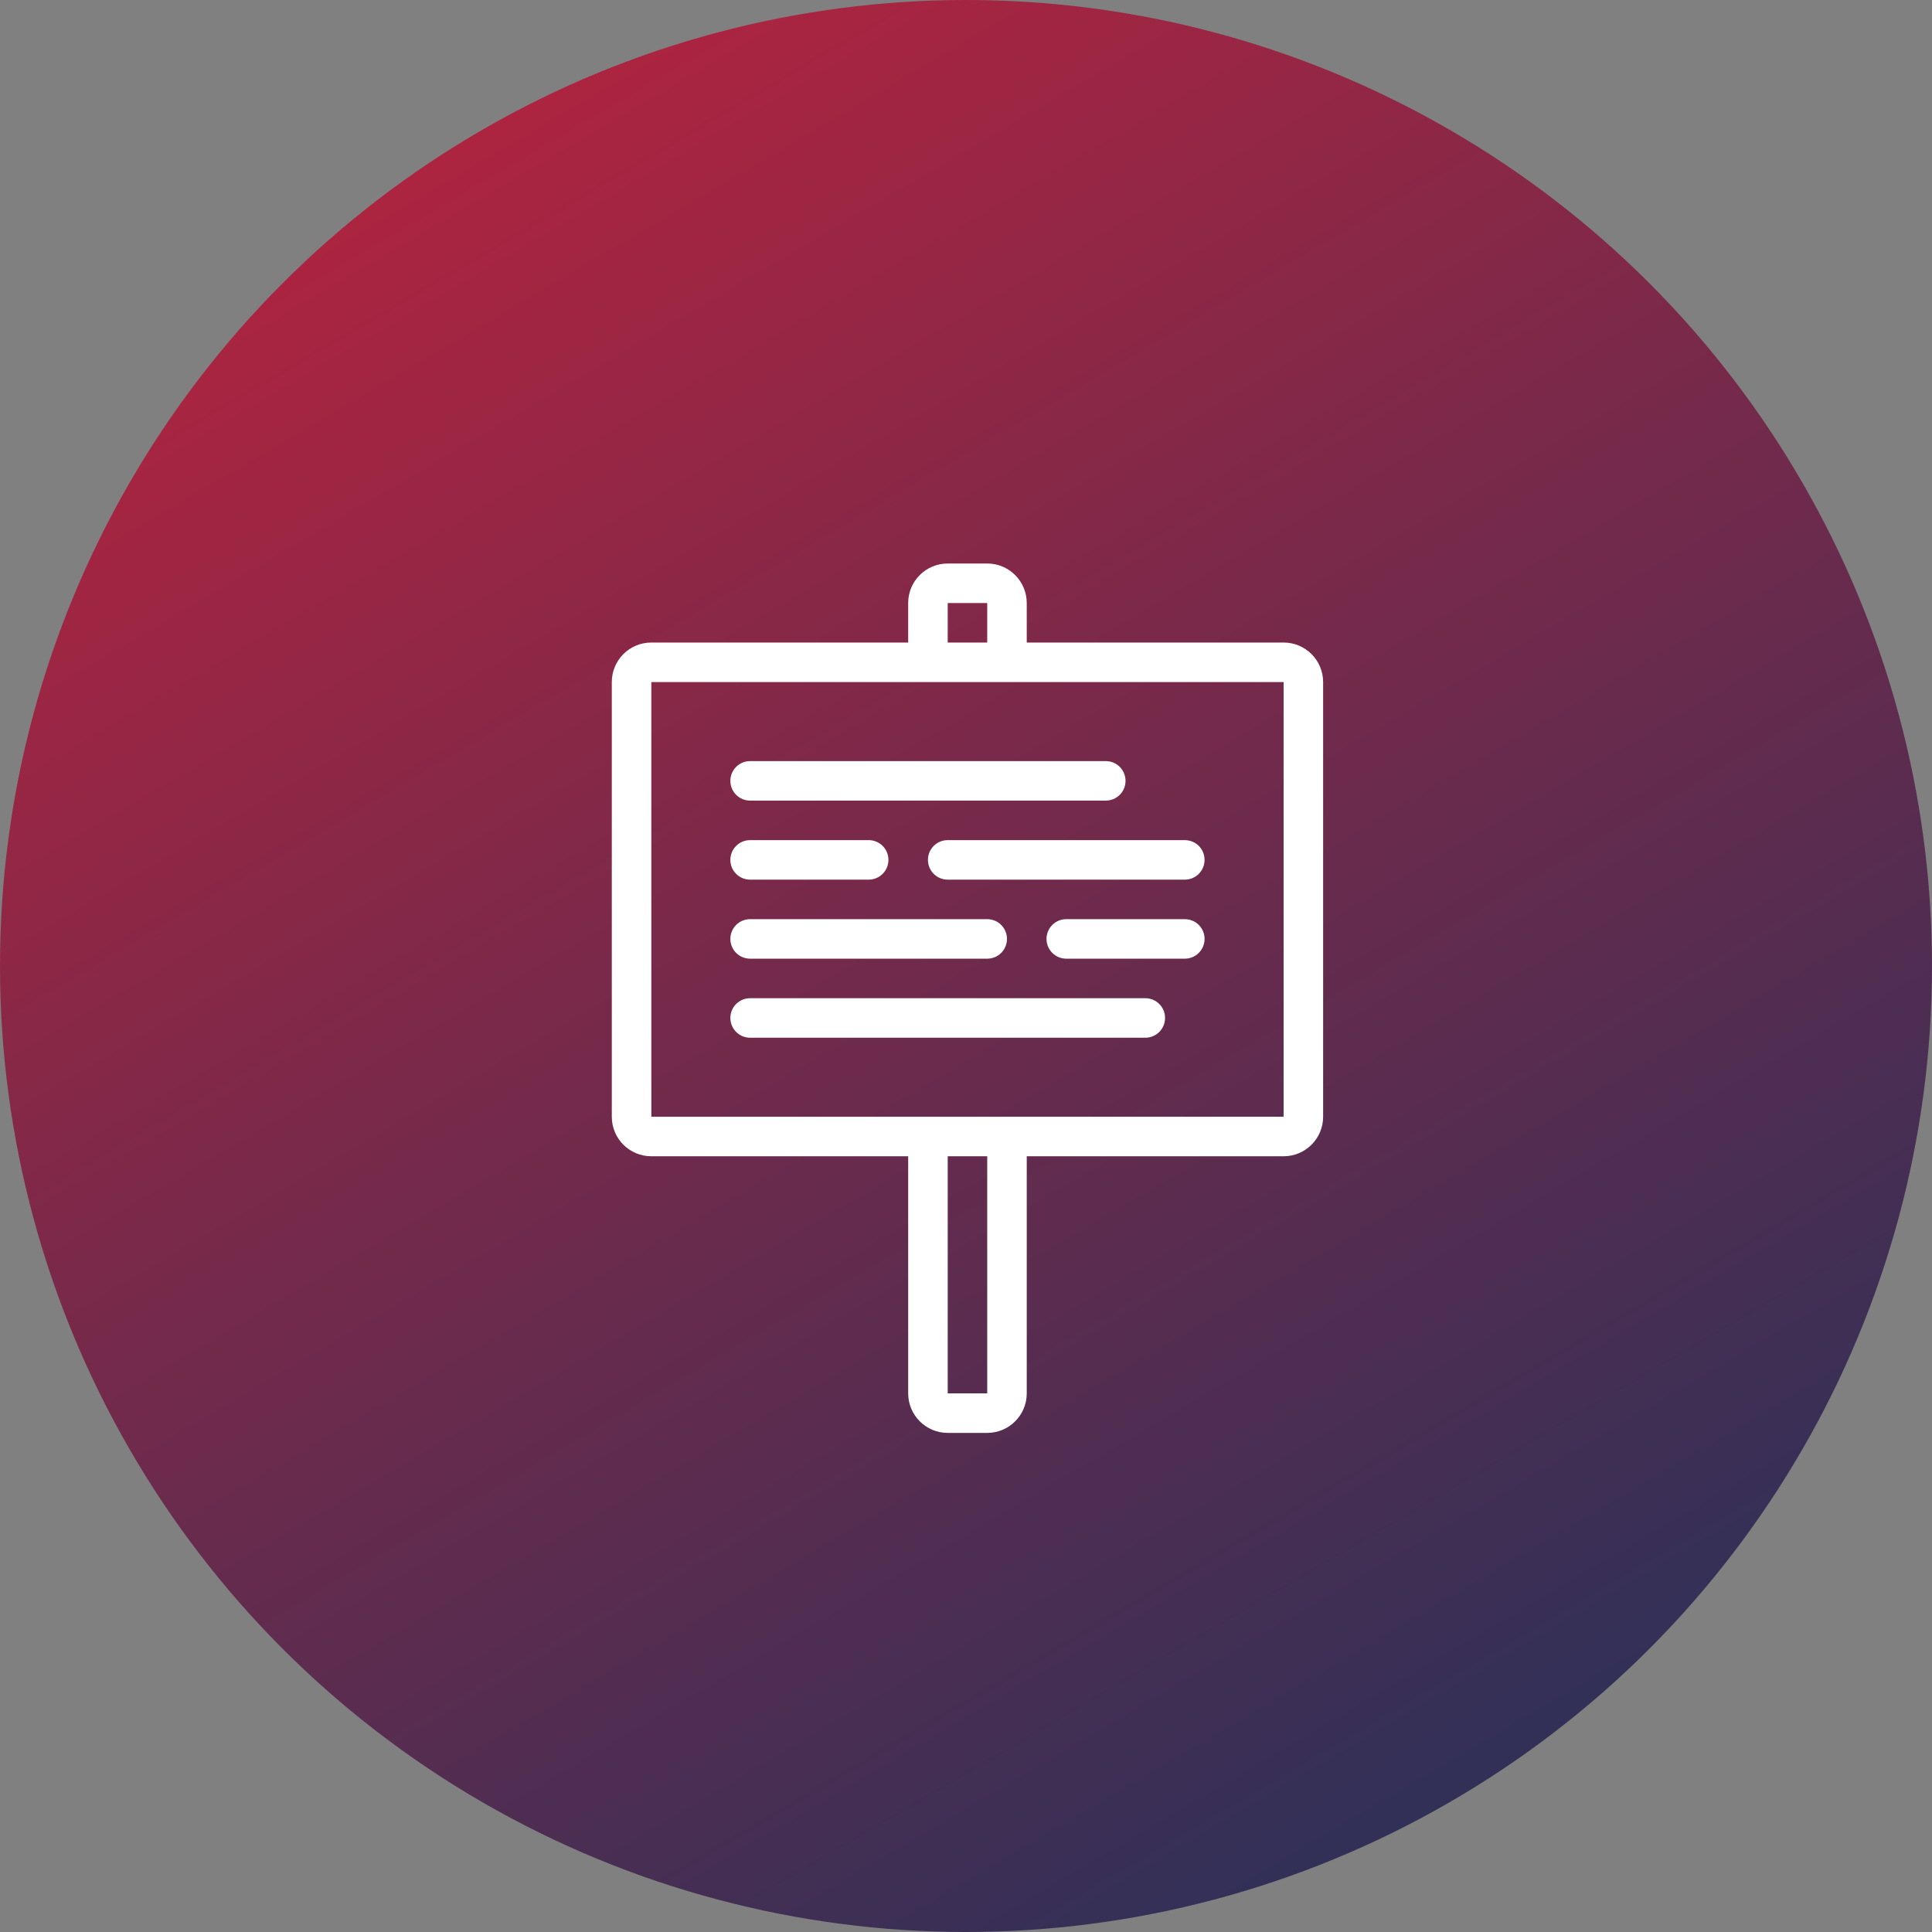 <?xml version="1.0" encoding="utf-8"?>
<svg xmlns="http://www.w3.org/2000/svg" width="120" height="120" viewBox="0 0 120 120">
  <rect x="0" y="0" width="120" height="120" fill="#808080" stroke="none"/>
  <defs>
    <linearGradient id="a" x1="6.895%" x2="91.031%" y1="-32.496%" y2="110.753%">
      <stop offset="0%" stop-color="#E21F36"/>
      <stop offset="100%" stop-color="#14335D"/>
    </linearGradient>
  </defs>
  <g fill="none" fill-rule="evenodd">
    <circle cx="60" cy="60" r="60" fill="url(#a)"/>
    <path fill="#FFFFFF" d="M46.591,54.636 L53.955,54.636 C54.633,54.636 55.182,54.088 55.182,53.409 C55.182,52.73 54.633,52.182 53.955,52.182 L46.591,52.182 C45.912,52.182 45.364,52.73 45.364,53.409 C45.364,54.088 45.912,54.636 46.591,54.636 L46.591,54.636 Z M46.591,64.455 L71.136,64.455 C71.815,64.455 72.364,63.906 72.364,63.227 C72.364,62.549 71.815,62 71.136,62 L46.591,62 C45.912,62 45.364,62.549 45.364,63.227 C45.364,63.906 45.912,64.455 46.591,64.455 L46.591,64.455 Z M46.591,59.545 L61.318,59.545 C61.997,59.545 62.545,58.997 62.545,58.318 C62.545,57.639 61.997,57.091 61.318,57.091 L46.591,57.091 C45.912,57.091 45.364,57.639 45.364,58.318 C45.364,58.997 45.912,59.545 46.591,59.545 L46.591,59.545 Z M46.591,49.727 L68.682,49.727 C69.361,49.727 69.909,49.179 69.909,48.5 C69.909,47.821 69.361,47.273 68.682,47.273 L46.591,47.273 C45.912,47.273 45.364,47.821 45.364,48.5 C45.364,49.179 45.912,49.727 46.591,49.727 L46.591,49.727 Z M40.455,69.364 L79.727,69.364 L79.727,42.364 L40.455,42.364 L40.455,69.364 Z M58.864,86.545 L61.318,86.545 L61.318,71.818 L58.864,71.818 L58.864,86.545 Z M58.864,39.909 L61.318,39.909 L61.318,37.455 L58.864,37.455 L58.864,39.909 Z M79.727,39.909 L63.773,39.909 L63.773,37.455 C63.773,36.1 62.672,35 61.318,35 L58.864,35 C57.506,35 56.409,36.1 56.409,37.455 L56.409,39.909 L40.455,39.909 C39.097,39.909 38,41.009 38,42.364 L38,69.364 C38,70.719 39.097,71.818 40.455,71.818 L56.409,71.818 L56.409,86.545 C56.409,87.9 57.506,89 58.864,89 L61.318,89 C62.672,89 63.773,87.9 63.773,86.545 L63.773,71.818 L79.727,71.818 C81.081,71.818 82.182,70.719 82.182,69.364 L82.182,42.364 C82.182,41.009 81.081,39.909 79.727,39.909 L79.727,39.909 Z M73.591,57.091 L66.227,57.091 C65.549,57.091 65,57.639 65,58.318 C65,58.997 65.549,59.545 66.227,59.545 L73.591,59.545 C74.27,59.545 74.818,58.997 74.818,58.318 C74.818,57.639 74.27,57.091 73.591,57.091 L73.591,57.091 Z M57.636,53.409 C57.636,54.088 58.185,54.636 58.864,54.636 L73.591,54.636 C74.27,54.636 74.818,54.088 74.818,53.409 C74.818,52.73 74.27,52.182 73.591,52.182 L58.864,52.182 C58.185,52.182 57.636,52.73 57.636,53.409 L57.636,53.409 Z"/>
  </g>
</svg>

